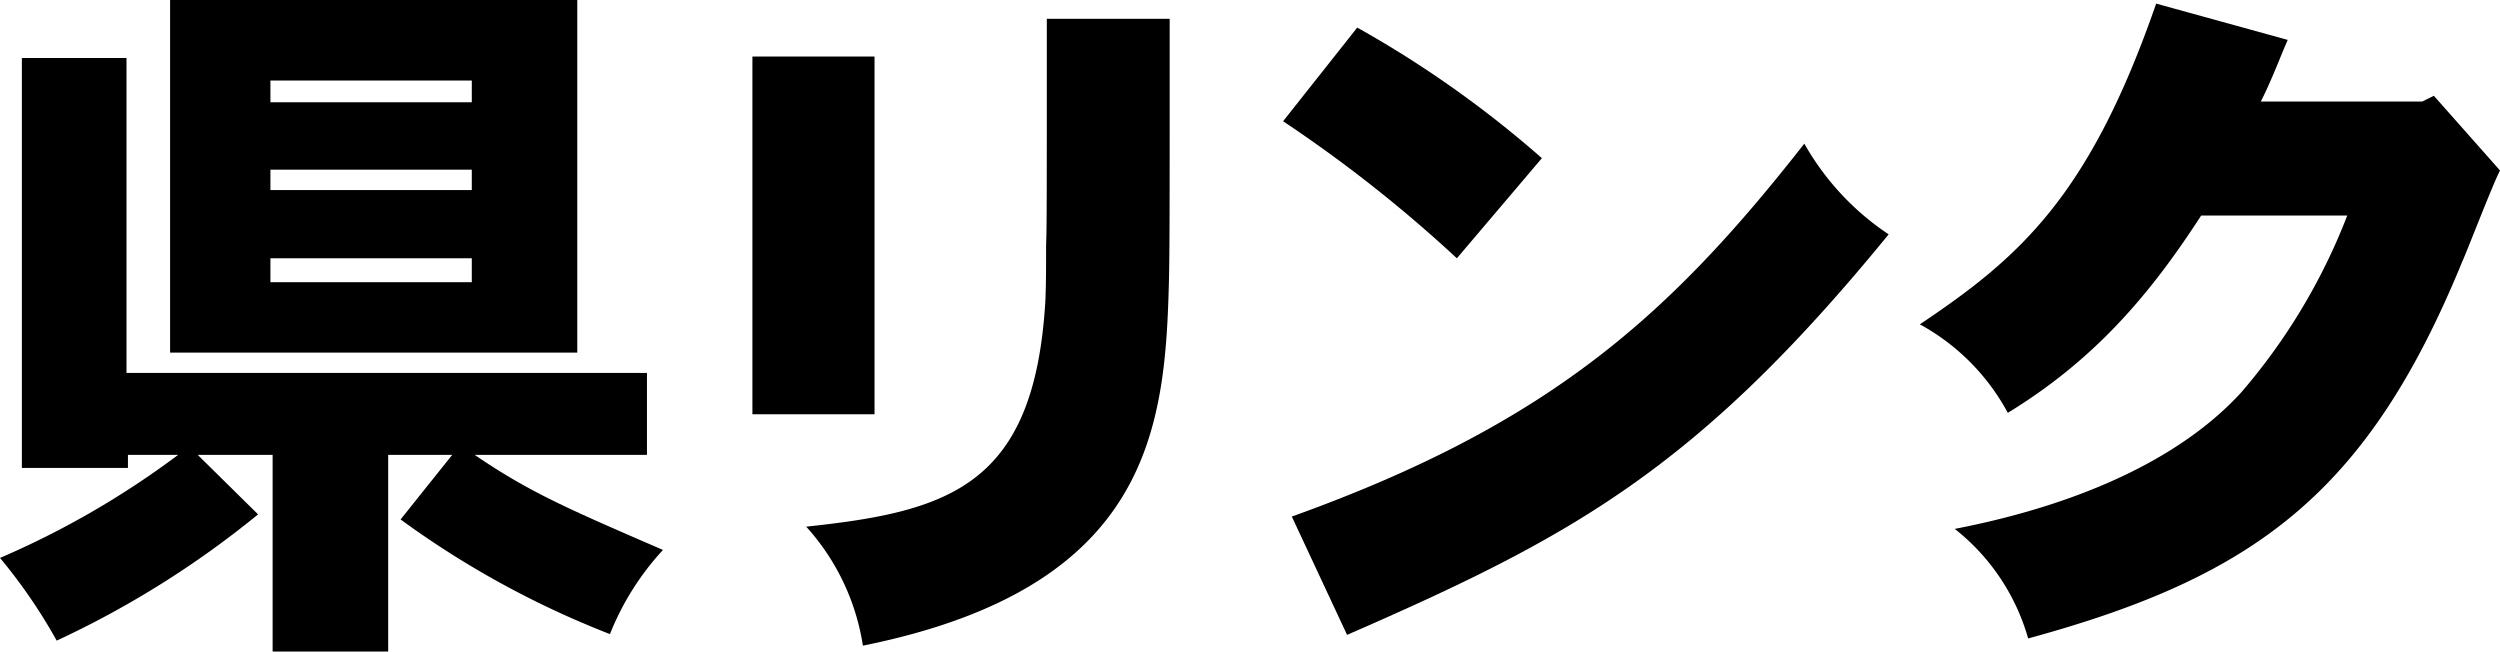 <svg id="title_link" xmlns="http://www.w3.org/2000/svg" xmlns:xlink="http://www.w3.org/1999/xlink" width="165" height="43" viewBox="0 0 165 43">
  <defs>
    <clipPath id="clip-path">
      <rect id="長方形_1367" data-name="長方形 1367" width="165" height="43" fill="none"/>
    </clipPath>
  </defs>
  <g id="グループ_1547" data-name="グループ 1547" clip-path="url(#clip-path)">
    <path id="パス_899" data-name="パス 899" d="M8.349,3.83V24.613H42.7v5.41H31.33c3.647,2.489,6.238,3.592,12.427,6.273a17.928,17.928,0,0,0-3.5,5.555,60.7,60.7,0,0,1-13.818-7.567l3.406-4.261H25.621V43H17.993V30.023H13.051l3.982,3.926A62.8,62.8,0,0,1,3.742,42.281,35.359,35.359,0,0,0,0,36.823a57.377,57.377,0,0,0,11.755-6.8H8.444v.861h-7V3.83ZM38.1,23.271H11.226V0H38.1ZM17.848,6.751h13.29V5.314H17.848Zm0,5.794h13.29V11.2H17.848Zm0,6.081h13.29v-1.58H17.848Z"/>
    <path id="パス_900" data-name="パス 900" d="M57.571,27.34h-8.06V3.732h8.06Zm19.48-26.1c0,12.354,0,15.083-.048,17.239-.24,9.767-1.2,20.3-20.2,24.133a15.117,15.117,0,0,0-3.742-7.854c9.5-1.005,15.065-2.729,15.785-14.892.048-1.1.048-2.25.048-3.639.048-1.34.048-2.873.048-14.988Z" transform="translate(0.148 0.001)"/>
    <path id="パス_901" data-name="パス 901" d="M89.325,1.818a71.108,71.108,0,0,1,12.187,8.619L95.9,17.045A90.968,90.968,0,0,0,84.431,8ZM85.007,34.091c16.937-6.081,24.9-13.215,33.825-24.613a17.572,17.572,0,0,0,5.566,5.987C111.73,30.979,103.479,35.433,88.653,41.9Z" transform="translate(0.253 0.002)"/>
    <path id="パス_902" data-name="パス 902" d="M150.612,2.633c-.527,1.2-1.007,2.538-1.775,4.069h10.652l.767-.381,4.367,4.931c-.48.911-2.112,5.171-2.5,6.034-6.284,15.322-13.721,20.781-28.643,24.852a14.1,14.1,0,0,0-4.844-7.231c8.155-1.58,14.872-4.6,18.9-9a39.845,39.845,0,0,0,7.006-11.684H144.9c-3.407,5.267-7.054,9.53-12.763,13.025a14.457,14.457,0,0,0-5.805-5.842C132.909,17,137.514,12.976,141.928.238Z" transform="translate(0.378 0)"/>
  </g>
</svg>
